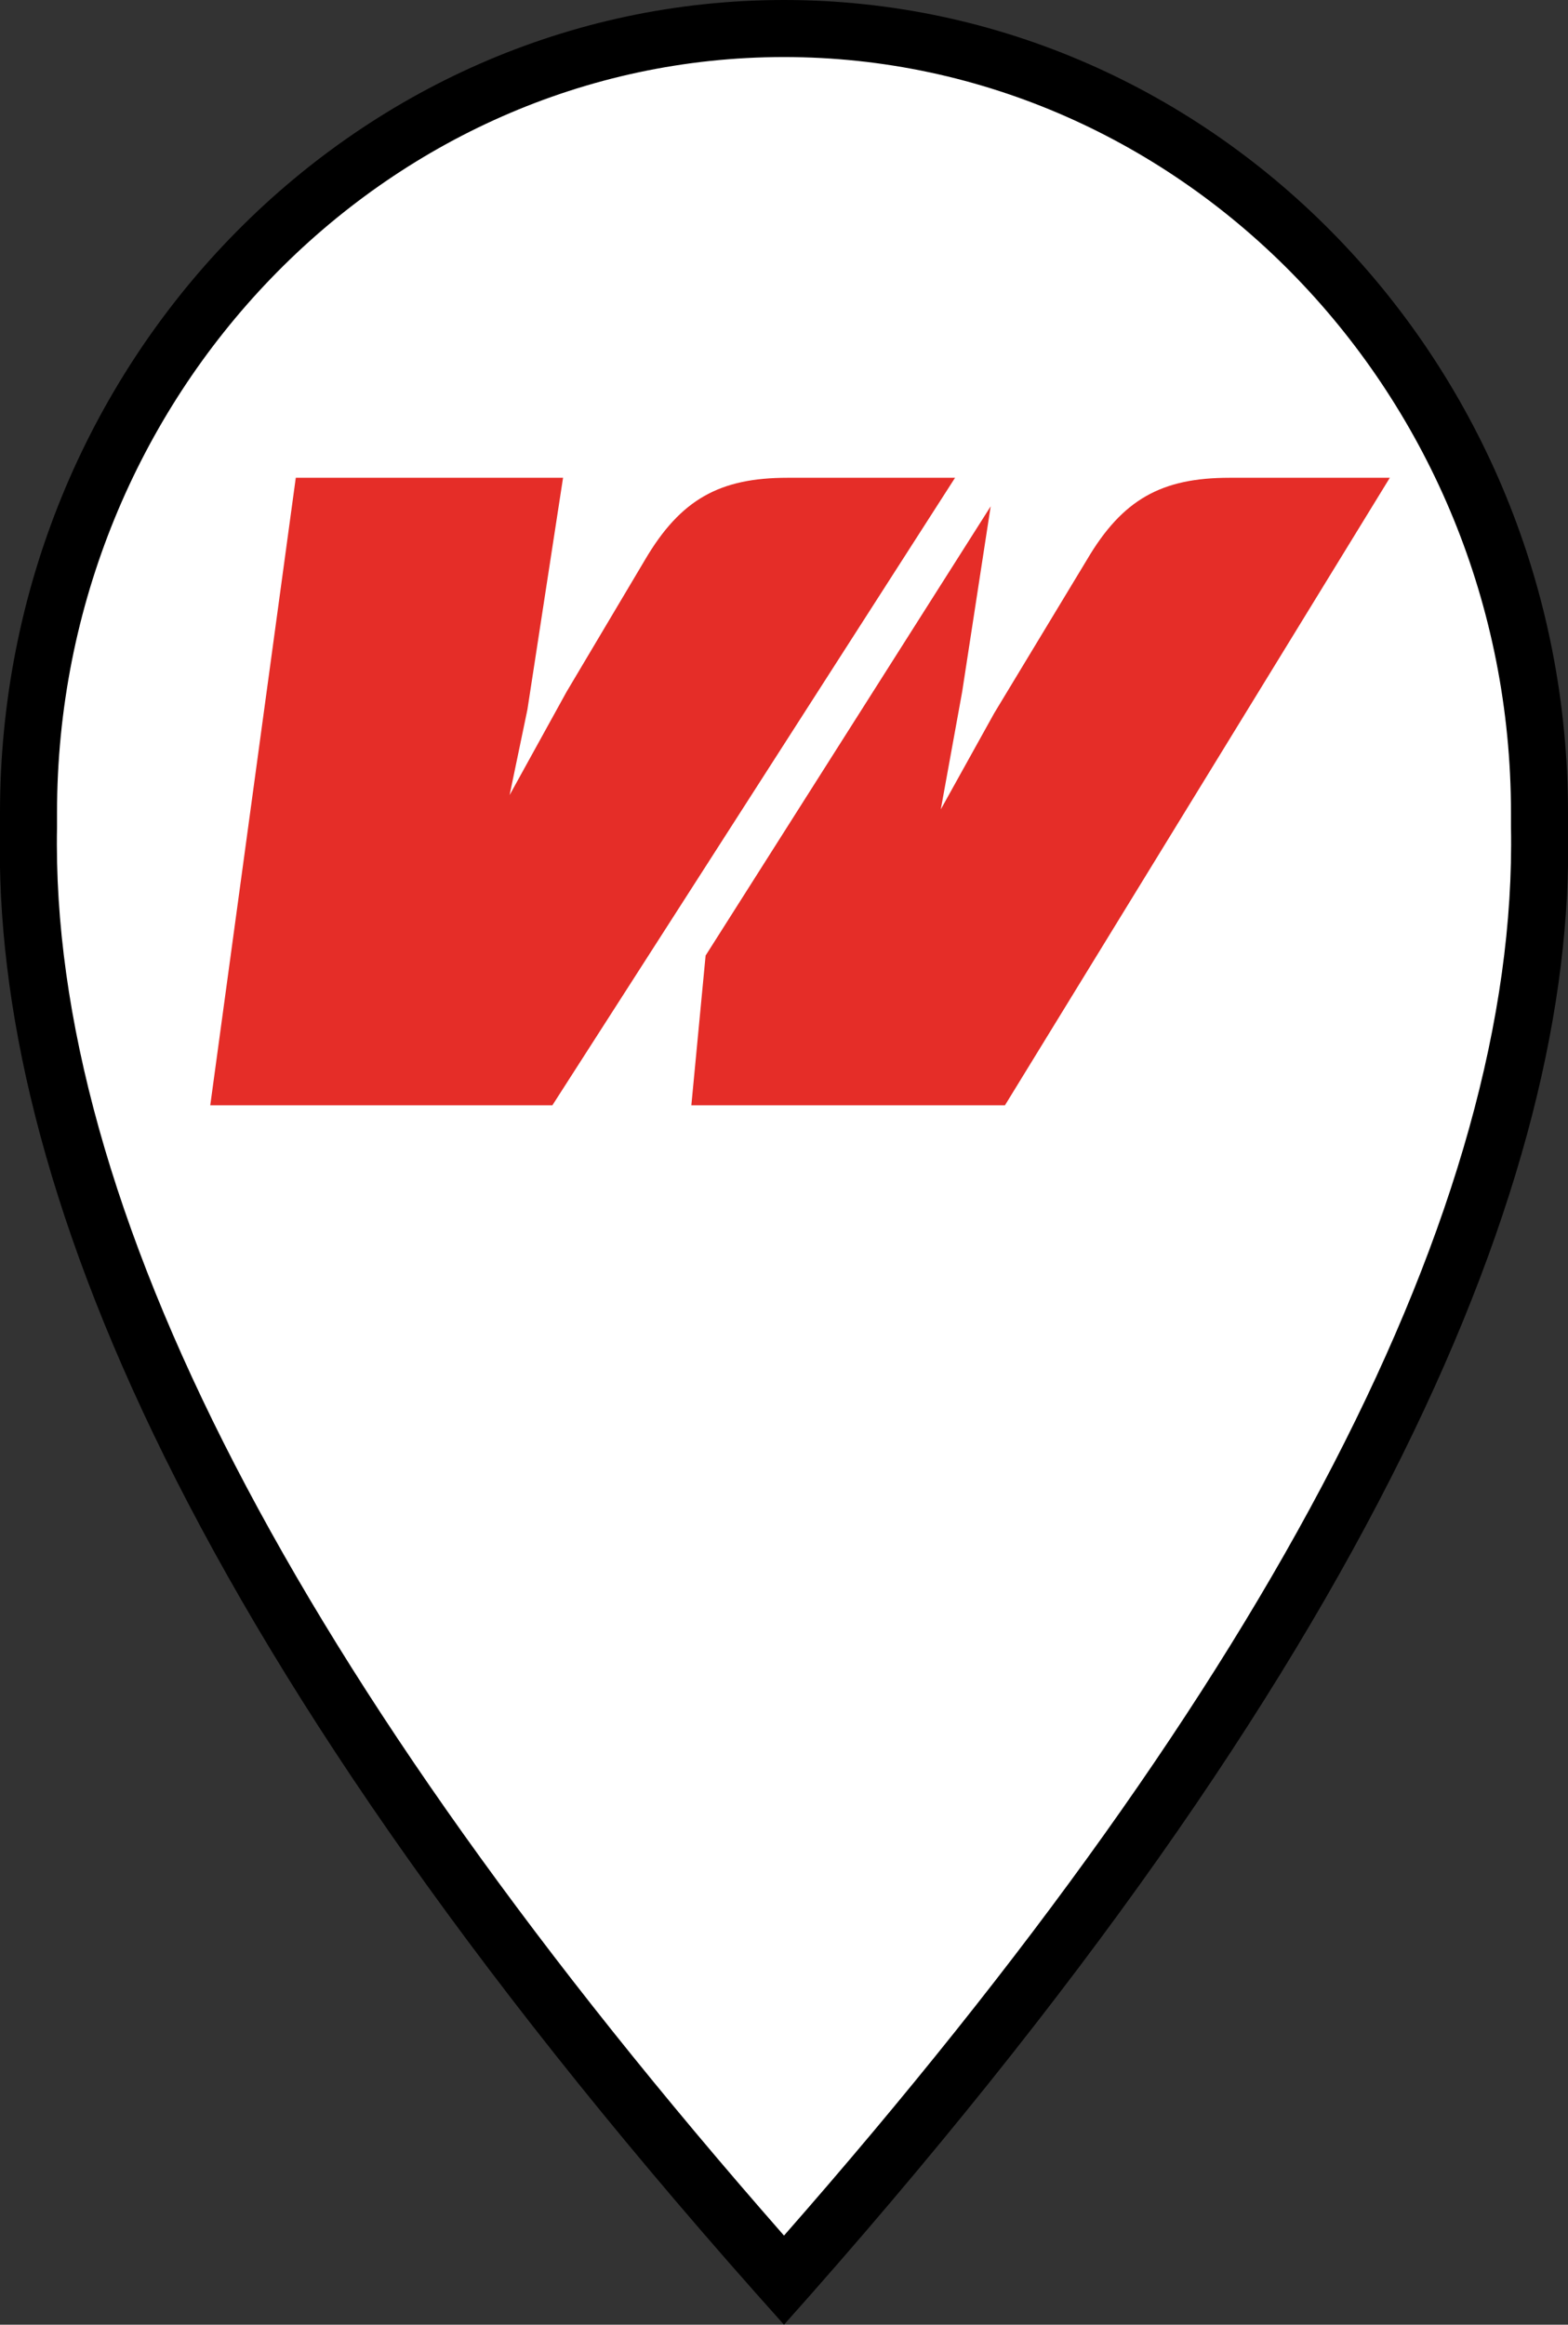 <?xml version="1.0" encoding="utf-8"?>
<!-- Generator: Adobe Illustrator 21.1.0, SVG Export Plug-In . SVG Version: 6.00 Build 0)  -->
<svg version="1.1" id="Capa_1" xmlns="http://www.w3.org/2000/svg" xmlns:xlink="http://www.w3.org/1999/xlink" x="0px" y="0px"
	 viewBox="0 0 44 65.2" width="44px" height="65.2px" style="enable-background:new 0 0 44 65.2;" xml:space="preserve">
<rect x="0" y="0" width="44" height="65.2" fill="#333333" stroke="none"/>
<style type="text/css">
	.st0{fill:none;}
	.st1{fill:#FFFFFF;}
	.st2{fill:#E52D28;}
</style>
<rect x="10.1" y="14.8" class="st0" width="24" height="35.6"/>
<g>
	<path class="st1" d="M22,64C7.8,47.9,0.6,34.2,0.8,23.2v-0.5c0-12.1,9.5-22,21.2-22s21.2,9.8,21.2,22c0,0.1,0,0.5,0,0.5
		C43.4,34.2,36.2,47.9,22,64z"/>
	<path d="M22,1.6c11.2,0,20.4,9.5,20.4,21.2c0,0.1,0,0.2,0,0.2v0.2l0,0l0,0c0.2,10.6-6.7,23.9-20.4,39.5C8.3,47.1,1.4,33.8,1.6,23.2
		c0-0.1,0-0.2,0-0.2c0-0.1,0-0.1,0-0.2C1.6,11.1,10.8,1.6,22,1.6 M22,0C9.9,0,0,10.2,0,22.8c0,0.2,0,0.3,0,0.5
		C-0.2,33,5.2,46.5,22,65.2c16.7-18.7,22.2-32.3,22-41.9c0-0.2,0-0.3,0-0.5C44,10.2,34.1,0,22,0L22,0z"/>
</g>
<g>
	<path class="st2" d="M15.5,31H5.9l2.4-17.6h7.5l-1,6.5l-0.5,2.4l1.6-2.9l2.2-3.7c1-1.7,2.1-2.3,4-2.3h4.7L15.5,31z"/>
	<path class="st2" d="M28.2,31h-8.8l0.4-4.2l8-12.6L27,19.4l-0.6,3.3l1.5-2.7l2.6-4.3c1-1.7,2.1-2.3,4-2.3h4.5L28.2,31z"/>
</g>
</svg>
